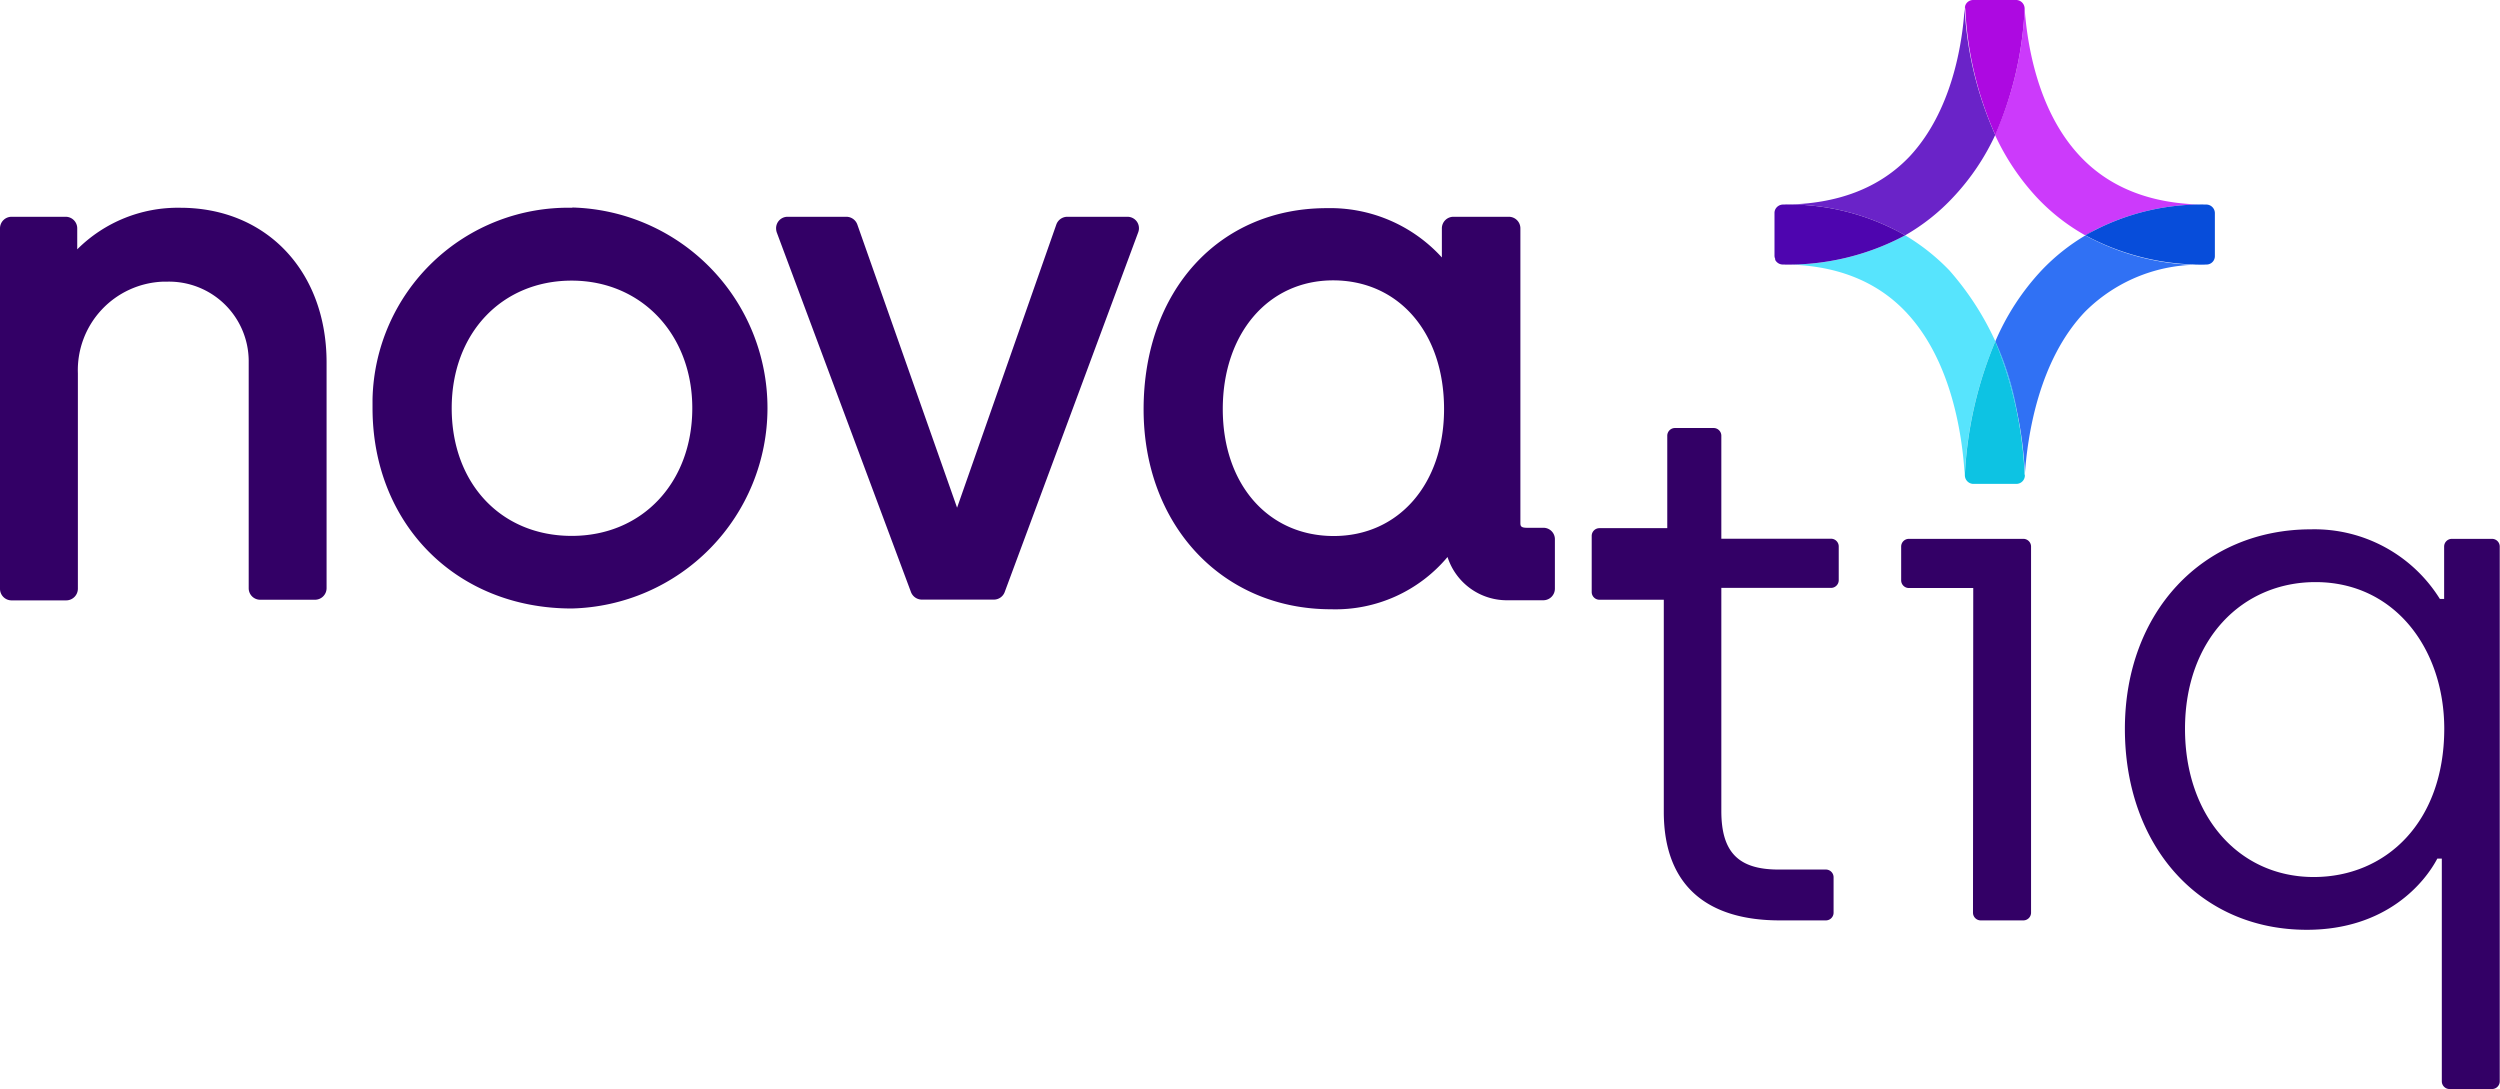<svg xmlns="http://www.w3.org/2000/svg" viewBox="0 0 194.21 84.6"><defs><style>.cls-1{fill:#306;}.cls-2{fill:#cc3afb;}.cls-3{fill:#3071f4;}.cls-4{fill:#57e4fd;}.cls-5{fill:#6a23c8;}.cls-6{fill:#0dc3e3;}.cls-7{fill:#074dda;}.cls-8{fill:#ad09e1;}.cls-9{fill:#4e05af;}</style></defs><title>Ресурс 11</title><g id="Слой_2" data-name="Слой 2"><g id="Слой_1-2" data-name="Слой 1"><g id="Group_751" data-name="Group 751"><path id="Path_840" data-name="Path 840" class="cls-1" d="M14,16.14a11.06,11.06,0,0,0-8,3.23V17.74a.9.9,0,0,0-.9-.9H.9a.9.9,0,0,0-.9.9v28a.9.9,0,0,0,.9.9H5.15a.91.91,0,0,0,.9-.9V29a6.88,6.88,0,0,1,6.64-7.12H13A6.19,6.19,0,0,1,19.32,28c0,.14,0,.28,0,.42V45.7a.89.89,0,0,0,.9.89h4.25a.9.9,0,0,0,.9-.89V28.11C25.35,21.07,20.7,16.14,14,16.14Z"/><path id="Path_841" data-name="Path 841" class="cls-1" d="M44.46,16.14A15.2,15.2,0,0,0,28.94,31c0,.23,0,.46,0,.7,0,9,6.5,15.57,15.47,15.57a15.58,15.58,0,0,0,.05-31.15Zm-.05,25.49c-5.49,0-9.32-4.08-9.32-9.92S39,21.8,44.41,21.8s9.37,4.17,9.37,9.91S49.93,41.63,44.41,41.63Z"/><path id="Path_842" data-name="Path 842" class="cls-1" d="M88.32,17.22a.9.9,0,0,0-.74-.38H82.91a.91.91,0,0,0-.85.6l-7.71,22-7.75-22a.91.91,0,0,0-.85-.6H61.18a.89.89,0,0,0-.89.9,1.06,1.06,0,0,0,.05.31L70.77,46a.91.91,0,0,0,.84.58h5.6a.9.9,0,0,0,.84-.59L88.42,18.05A.9.9,0,0,0,88.32,17.22Z"/><path id="Path_843" data-name="Path 843" class="cls-1" d="M119.9,41h-1.29c-.5,0-.5-.17-.5-.4V17.74a.9.9,0,0,0-.9-.9h-4.3a.9.9,0,0,0-.9.9V20a11.73,11.73,0,0,0-8.94-3.83c-8.38,0-14.23,6.43-14.23,15.63,0,9,6.12,15.53,14.55,15.53a11.36,11.36,0,0,0,9.06-4.06,4.84,4.84,0,0,0,4.7,3.36h2.74a.9.9,0,0,0,.9-.9V41.93A.89.89,0,0,0,119.9,41Zm-16.29.64c-5.08,0-8.62-4-8.62-9.86s3.52-10,8.57-10,8.62,4,8.62,10c0,5.81-3.52,9.86-8.57,9.86Z"/><g id="Group_728" data-name="Group 728"><g id="Group_727" data-name="Group 727"><path id="Path_844" data-name="Path 844" class="cls-1" d="M129.25,63.06V46.59h-5a.6.6,0,0,1-.6-.6h0V41.63a.6.6,0,0,1,.6-.6h5.27V33.85a.6.6,0,0,1,.6-.6h3a.6.6,0,0,1,.6.6h0v8h8.52a.6.6,0,0,1,.6.6h0v2.62a.6.6,0,0,1-.6.6h-8.52V63c0,3.19,1.31,4.55,4.44,4.55h3.68a.6.6,0,0,1,.6.6h0V70.9a.6.6,0,0,1-.6.6h-3.62C132.84,71.49,129.25,69,129.25,63.06Z"/></g></g><path id="Path_845" data-name="Path 845" class="cls-1" d="M153.29,45.68h-5a.6.6,0,0,1-.6-.6h0V42.46a.6.6,0,0,1,.6-.6h8.89a.6.6,0,0,1,.6.6h0V70.9a.6.6,0,0,1-.6.6h-3.31a.6.6,0,0,1-.6-.6h0Z"/><path id="Path_846" data-name="Path 846" class="cls-1" d="M193.61,41.86h-3.14a.6.6,0,0,0-.6.6v4.07h-.33a11.48,11.48,0,0,0-10-5.41c-8.43,0-14.47,6.43-14.47,15.5s5.76,15.61,14.13,15.61c6.21,0,9.18-3.7,10.14-5.53h.35V84a.6.6,0,0,0,.6.6h3.3a.6.6,0,0,0,.6-.6V42.46a.6.6,0,0,0-.6-.6ZM179.74,68.13c-5.82,0-10-4.73-10-11.51,0-6.95,4.44-11.4,10.14-11.4,6.15,0,10,5.19,10,11.4C189.87,63.91,185.32,68.13,179.74,68.13Z"/><g id="Group_750" data-name="Group 750"><g id="Group_748" data-name="Group 748"><g id="Group_732" data-name="Group 732"><g id="Group_730" data-name="Group 730"><path id="Path_848" data-name="Path 848" class="cls-2" d="M171.37,15.89c-4.12,0-7.4-1.25-9.73-3.7-3.33-3.49-4.16-8.71-4.36-11.57l0,.08a27.12,27.12,0,0,1-2.3,9.78,18.48,18.48,0,0,0,3.29,4.9,15.6,15.6,0,0,0,3.72,2.9,18.22,18.22,0,0,1,9.41-2.39"/></g><g id="Group_731" data-name="Group 731"><path id="Path_849" data-name="Path 849" d="M155,10.48h0v0Z"/></g></g><g id="Group_737" data-name="Group 737"><g id="Group_734" data-name="Group 734"><path id="Path_851" data-name="Path 851" d="M162,18.28h0c.3-.18.6-.36.91-.51C162.57,17.94,162.26,18.1,162,18.28Z"/></g><g id="Group_735" data-name="Group 735"><path id="Path_852" data-name="Path 852" d="M171.42,20.54h0Z"/></g><g id="Group_736" data-name="Group 736"><path id="Path_853" data-name="Path 853" class="cls-3" d="M157.29,37c.2-3.14,1.08-9,4.68-12.78a12.47,12.47,0,0,1,9.42-3.64h0A18.84,18.84,0,0,1,162,18.29a15.8,15.8,0,0,0-3.39,2.7A19,19,0,0,0,155,26.53a30.53,30.53,0,0,1,2.31,10.37"/></g></g><g id="Group_740" data-name="Group 740"><g id="Group_738" data-name="Group 738"><path id="Path_854" data-name="Path 854" d="M147,17.76c.32.17.64.34.95.52C147.67,18.1,147.35,17.93,147,17.76Z"/></g><g id="Group_739" data-name="Group 739"><path id="Path_855" data-name="Path 855" class="cls-4" d="M151.43,21A16.41,16.41,0,0,0,148,18.28a19.11,19.11,0,0,1-9.48,2.27h0c4,0,7.22,1.24,9.53,3.68,3.57,3.77,4.4,9.61,4.58,12.74v-.08A30.59,30.59,0,0,1,155,26.53a27.41,27.41,0,0,1,1.73,5.66A22.37,22.37,0,0,0,151.43,21Z"/></g></g><g id="Group_743" data-name="Group 743"><g id="Group_742" data-name="Group 742"><path id="Path_857" data-name="Path 857" class="cls-5" d="M152.62.7a.82.82,0,0,1,0-.26.58.58,0,0,0,0,.19c-.18,2.83-1,8-4.26,11.51-2.35,2.48-5.66,3.75-9.86,3.75h0A18.28,18.28,0,0,1,148,18.28a15.87,15.87,0,0,0,3.77-3A18.17,18.17,0,0,0,155,10.48,27.56,27.56,0,0,1,152.62.7Z"/></g></g><g id="Group_744" data-name="Group 744"><path id="Path_858" data-name="Path 858" class="cls-6" d="M157.28,36.9A30.28,30.28,0,0,0,155,26.53a30.59,30.59,0,0,0-2.36,10.36.67.67,0,0,0,.63.7h3.36a.66.66,0,0,0,.67-.66Z"/></g><g id="Group_745" data-name="Group 745"><path id="Path_859" data-name="Path 859" class="cls-7" d="M171.38,15.89A18.16,18.16,0,0,0,162,18.28a19,19,0,0,0,9.43,2.27h0a.65.65,0,0,0,.63-.66V16.56a.67.67,0,0,0-.67-.67Z"/></g><g id="Group_746" data-name="Group 746"><path id="Path_860" data-name="Path 860" class="cls-8" d="M152.67.43h0a.46.46,0,0,0,0,.26A27.34,27.34,0,0,0,155,10.48,27.54,27.54,0,0,0,157.28.7a.67.67,0,0,0-.63-.7h-3.36A.65.65,0,0,0,152.67.43Z"/></g><g id="Group_747" data-name="Group 747"><path id="Path_861" data-name="Path 861" class="cls-9" d="M137.9,20.18a.67.67,0,0,0,.6.37A19.21,19.21,0,0,0,148,18.28a18.3,18.3,0,0,0-9.48-2.39.68.68,0,0,0-.61.38s0,0,0,0a.65.65,0,0,0-.06.26v3.33a.58.58,0,0,0,.06.26Z"/></g></g></g></g></g></g></svg>